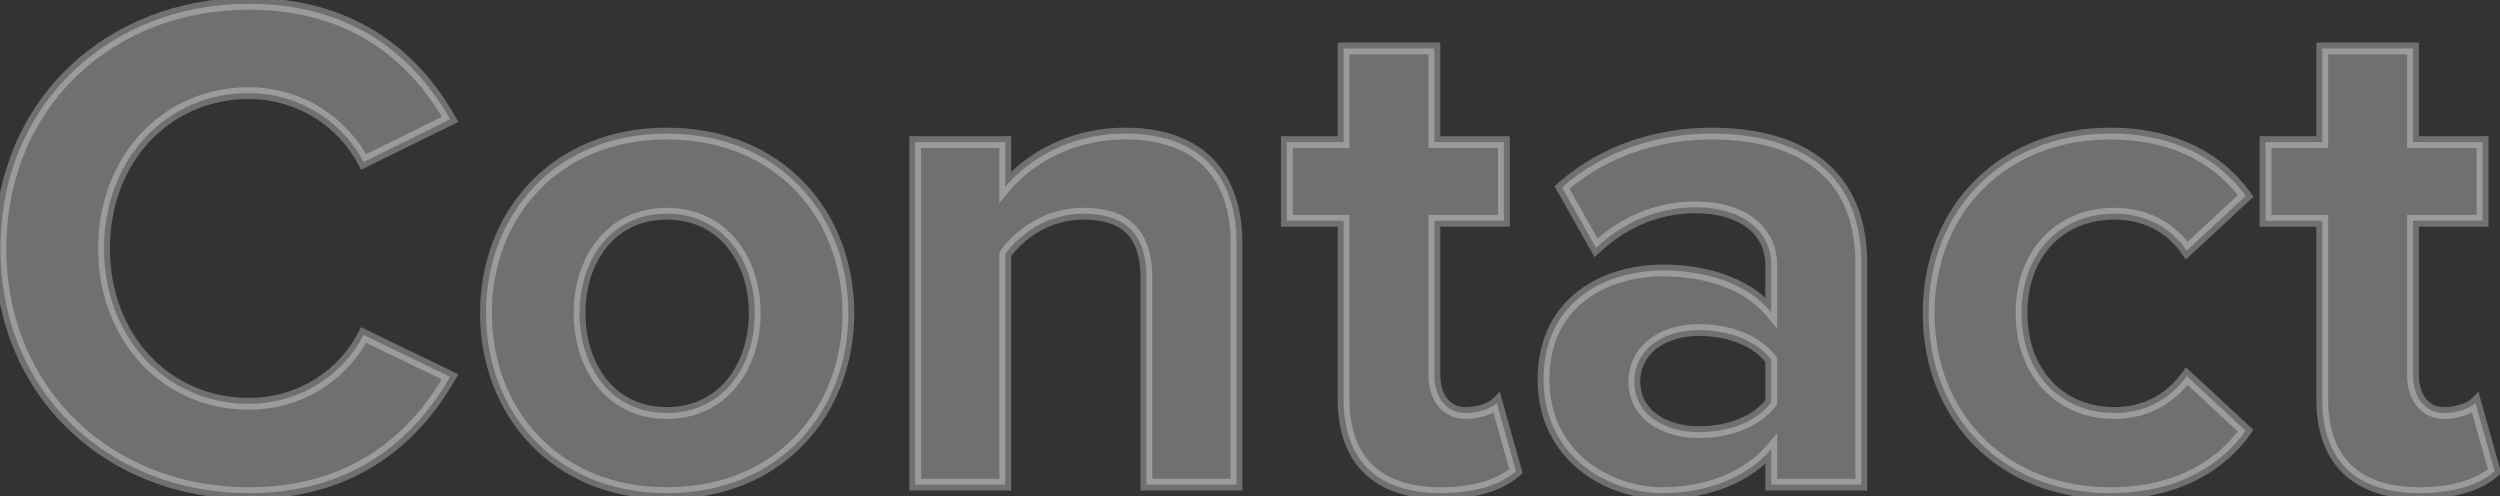 <svg width="423" height="84" viewBox="0 0 423 84" fill="none" xmlns="http://www.w3.org/2000/svg">
<rect x="0" y="0" width="423" height="84" fill="#333333" stroke="none"/>
<mask id="path-1-outside-1_312_1164" maskUnits="userSpaceOnUse" x="-1" y="-1" width="425" height="86" fill="black">
<rect fill="white" x="-1" y="-1" width="425" height="86"/>
<path d="M42.08 83.44C18.68 83.44 0.08 66.64 0.08 42.04C0.08 17.44 18.68 0.64 42.08 0.64C60.32 0.64 70.52 10.24 76.16 20.2L61.52 27.4C58.16 20.92 50.96 15.76 42.08 15.76C28.16 15.76 17.6 26.92 17.6 42.04C17.6 57.16 28.16 68.32 42.08 68.32C50.96 68.32 58.16 63.28 61.52 56.68L76.16 63.76C70.4 73.72 60.32 83.44 42.08 83.44ZM112.823 83.44C93.743 83.44 82.223 69.52 82.223 52.96C82.223 36.52 93.743 22.6 112.823 22.6C132.023 22.6 143.543 36.52 143.543 52.96C143.543 69.52 132.023 83.44 112.823 83.44ZM112.823 69.88C122.303 69.88 127.703 62.08 127.703 52.96C127.703 43.96 122.303 36.16 112.823 36.16C103.343 36.16 98.063 43.96 98.063 52.96C98.063 62.08 103.343 69.88 112.823 69.88ZM209.209 82H193.969V46.96C193.969 38.92 189.769 36.16 183.289 36.16C177.289 36.16 172.609 39.52 170.089 43V82H154.849V24.04H170.089V31.6C173.809 27.16 180.889 22.6 190.369 22.6C203.089 22.6 209.209 29.8 209.209 41.08V82ZM243.781 83.44C233.101 83.44 227.341 77.92 227.341 67.6V37.36H217.741V24.04H227.341V8.2H242.701V24.04H254.461V37.36H242.701V63.52C242.701 67.12 244.621 69.88 247.981 69.88C250.261 69.88 252.421 69.04 253.261 68.2L256.501 79.72C254.221 81.76 250.141 83.44 243.781 83.44ZM314.928 82H299.688V76C295.728 80.68 288.888 83.44 281.328 83.44C272.088 83.44 261.168 77.2 261.168 64.24C261.168 50.68 272.088 45.76 281.328 45.76C289.008 45.76 295.848 48.16 299.688 52.84V44.8C299.688 38.92 294.648 35.08 286.968 35.08C280.728 35.08 274.968 37.36 270.048 41.92L264.288 31.72C271.368 25.48 280.488 22.6 289.608 22.6C302.808 22.6 314.928 27.88 314.928 44.56V82ZM299.688 68.08V60.88C297.168 57.52 292.368 55.84 287.448 55.84C281.448 55.84 276.528 59.08 276.528 64.6C276.528 70 281.448 73.12 287.448 73.12C292.368 73.12 297.168 71.44 299.688 68.08ZM326.324 52.96C326.324 35.2 339.164 22.6 357.044 22.6C368.924 22.6 376.124 27.76 379.964 33.16L370.004 42.4C367.244 38.44 363.044 36.16 357.764 36.16C348.524 36.16 342.044 42.88 342.044 52.96C342.044 63.04 348.524 69.88 357.764 69.88C363.044 69.88 367.244 67.48 370.004 63.64L379.964 72.88C376.124 78.28 368.924 83.44 357.044 83.44C339.164 83.44 326.324 70.84 326.324 52.96ZM409.367 83.44C398.687 83.44 392.927 77.92 392.927 67.6V37.36H383.327V24.04H392.927V8.2H408.287V24.04H420.047V37.36H408.287V63.52C408.287 67.12 410.207 69.88 413.567 69.88C415.847 69.88 418.007 69.04 418.847 68.2L422.087 79.72C419.807 81.76 415.727 83.44 409.367 83.44Z"/>
</mask>
<path d="M42.08 83.44C18.68 83.44 0.08 66.64 0.08 42.04C0.08 17.44 18.68 0.64 42.08 0.64C60.32 0.64 70.52 10.24 76.16 20.2L61.52 27.4C58.16 20.92 50.96 15.76 42.08 15.76C28.16 15.76 17.6 26.92 17.6 42.04C17.6 57.16 28.16 68.32 42.08 68.32C50.96 68.32 58.16 63.28 61.52 56.68L76.16 63.76C70.4 73.72 60.32 83.44 42.08 83.44ZM112.823 83.44C93.743 83.44 82.223 69.52 82.223 52.96C82.223 36.52 93.743 22.6 112.823 22.6C132.023 22.6 143.543 36.52 143.543 52.96C143.543 69.52 132.023 83.44 112.823 83.44ZM112.823 69.88C122.303 69.88 127.703 62.08 127.703 52.96C127.703 43.96 122.303 36.16 112.823 36.16C103.343 36.16 98.063 43.96 98.063 52.96C98.063 62.08 103.343 69.88 112.823 69.88ZM209.209 82H193.969V46.96C193.969 38.92 189.769 36.16 183.289 36.16C177.289 36.16 172.609 39.52 170.089 43V82H154.849V24.04H170.089V31.6C173.809 27.16 180.889 22.6 190.369 22.6C203.089 22.6 209.209 29.8 209.209 41.08V82ZM243.781 83.44C233.101 83.44 227.341 77.92 227.341 67.6V37.36H217.741V24.04H227.341V8.2H242.701V24.04H254.461V37.36H242.701V63.52C242.701 67.12 244.621 69.88 247.981 69.88C250.261 69.88 252.421 69.04 253.261 68.2L256.501 79.72C254.221 81.76 250.141 83.44 243.781 83.44ZM314.928 82H299.688V76C295.728 80.68 288.888 83.44 281.328 83.44C272.088 83.44 261.168 77.2 261.168 64.24C261.168 50.68 272.088 45.76 281.328 45.76C289.008 45.76 295.848 48.16 299.688 52.84V44.8C299.688 38.92 294.648 35.08 286.968 35.08C280.728 35.08 274.968 37.36 270.048 41.92L264.288 31.72C271.368 25.48 280.488 22.6 289.608 22.6C302.808 22.6 314.928 27.88 314.928 44.56V82ZM299.688 68.08V60.88C297.168 57.52 292.368 55.84 287.448 55.84C281.448 55.84 276.528 59.08 276.528 64.6C276.528 70 281.448 73.12 287.448 73.12C292.368 73.12 297.168 71.44 299.688 68.08ZM326.324 52.96C326.324 35.2 339.164 22.6 357.044 22.6C368.924 22.6 376.124 27.76 379.964 33.16L370.004 42.4C367.244 38.44 363.044 36.16 357.764 36.16C348.524 36.16 342.044 42.88 342.044 52.96C342.044 63.04 348.524 69.88 357.764 69.88C363.044 69.88 367.244 67.48 370.004 63.64L379.964 72.88C376.124 78.28 368.924 83.44 357.044 83.44C339.164 83.44 326.324 70.84 326.324 52.96ZM409.367 83.44C398.687 83.44 392.927 77.92 392.927 67.6V37.36H383.327V24.04H392.927V8.2H408.287V24.04H420.047V37.36H408.287V63.52C408.287 67.12 410.207 69.88 413.567 69.88C415.847 69.88 418.007 69.04 418.847 68.2L422.087 79.72C419.807 81.76 415.727 83.44 409.367 83.44Z" fill="white" fill-opacity="0.3"/>
<path d="M76.16 20.2L76.601 21.097L77.552 20.63L77.03 19.707L76.16 20.2ZM61.52 27.4L60.632 27.86L61.083 28.729L61.961 28.297L61.52 27.4ZM61.52 56.68L61.955 55.78L61.073 55.353L60.629 56.226L61.52 56.68ZM76.16 63.76L77.026 64.261L77.565 63.328L76.595 62.86L76.16 63.76ZM42.08 82.44C19.194 82.44 1.08 66.05 1.08 42.04H-0.92C-0.92 67.23 18.166 84.44 42.08 84.44V82.44ZM1.08 42.04C1.08 18.03 19.194 1.64 42.08 1.64V-0.36C18.166 -0.36 -0.92 16.85 -0.92 42.04H1.08ZM42.08 1.64C59.88 1.64 69.784 10.97 75.29 20.693L77.03 19.707C71.256 9.51 60.761 -0.36 42.08 -0.36V1.64ZM75.719 19.303L61.079 26.503L61.961 28.297L76.601 21.097L75.719 19.303ZM62.408 26.94C58.888 20.151 51.359 14.76 42.08 14.76V16.76C50.561 16.76 57.432 21.689 60.632 27.86L62.408 26.94ZM42.08 14.76C27.546 14.76 16.6 26.431 16.6 42.04H18.6C18.6 27.409 28.774 16.76 42.08 16.76V14.76ZM16.6 42.04C16.6 57.649 27.546 69.32 42.08 69.32V67.32C28.774 67.32 18.6 56.671 18.6 42.04H16.6ZM42.08 69.32C51.351 69.32 58.887 64.056 62.411 57.134L60.629 56.226C57.433 62.504 50.569 67.32 42.08 67.32V69.32ZM61.085 57.58L75.725 64.66L76.595 62.86L61.955 55.78L61.085 57.58ZM75.294 63.259C69.661 73.001 59.87 82.44 42.08 82.44V84.44C60.77 84.44 71.139 74.439 77.026 64.261L75.294 63.259ZM112.823 82.44C103.539 82.44 96.158 79.06 91.093 73.722C86.021 68.375 83.223 61.009 83.223 52.96H81.223C81.223 61.471 84.185 69.345 89.642 75.098C95.108 80.86 103.026 84.44 112.823 84.44V82.44ZM83.223 52.96C83.223 37.025 94.342 23.6 112.823 23.6V21.6C93.144 21.6 81.223 36.015 81.223 52.96H83.223ZM112.823 23.6C122.168 23.6 129.58 26.981 134.659 32.305C139.746 37.638 142.543 44.973 142.543 52.96H144.543C144.543 44.507 141.58 36.663 136.106 30.925C130.625 25.179 122.678 21.6 112.823 21.6V23.6ZM142.543 52.96C142.543 61.009 139.745 68.374 134.658 73.721C129.58 79.059 122.168 82.44 112.823 82.44V84.44C122.678 84.44 130.626 80.861 136.107 75.099C141.581 69.346 144.543 61.471 144.543 52.96H142.543ZM112.823 70.88C117.865 70.88 121.867 68.794 124.591 65.474C127.298 62.175 128.703 57.708 128.703 52.96H126.703C126.703 57.332 125.408 61.325 123.045 64.206C120.698 67.066 117.261 68.88 112.823 68.88V70.88ZM128.703 52.96C128.703 48.269 127.296 43.833 124.589 40.549C121.866 37.246 117.864 35.16 112.823 35.16V37.16C117.261 37.16 120.699 38.974 123.046 41.821C125.409 44.688 126.703 48.651 126.703 52.96H128.703ZM112.823 35.16C107.78 35.16 103.806 37.247 101.113 40.553C98.436 43.839 97.063 48.275 97.063 52.96H99.063C99.063 48.645 100.329 44.681 102.663 41.817C104.98 38.973 108.386 37.16 112.823 37.16V35.16ZM97.063 52.96C97.063 57.703 98.435 62.169 101.111 65.47C103.805 68.793 107.78 70.88 112.823 70.88V68.88C108.386 68.88 104.981 67.067 102.665 64.21C100.331 61.331 99.063 57.337 99.063 52.96H97.063ZM209.209 82V83H210.209V82H209.209ZM193.969 82H192.969V83H193.969V82ZM170.089 43L169.279 42.413L169.089 42.676V43H170.089ZM170.089 82V83H171.089V82H170.089ZM154.849 82H153.849V83H154.849V82ZM154.849 24.04V23.04H153.849V24.04H154.849ZM170.089 24.04H171.089V23.04H170.089V24.04ZM170.089 31.6H169.089V34.351L170.856 32.242L170.089 31.6ZM209.209 81H193.969V83H209.209V81ZM194.969 82V46.96H192.969V82H194.969ZM194.969 46.96C194.969 42.775 193.873 39.757 191.733 37.806C189.61 35.872 186.647 35.16 183.289 35.16V37.16C186.411 37.16 188.788 37.828 190.385 39.284C191.965 40.723 192.969 43.105 192.969 46.96H194.969ZM183.289 35.16C176.902 35.16 171.945 38.733 169.279 42.413L170.899 43.587C173.274 40.307 177.676 37.16 183.289 37.16V35.16ZM169.089 43V82H171.089V43H169.089ZM170.089 81H154.849V83H170.089V81ZM155.849 82V24.04H153.849V82H155.849ZM154.849 25.04H170.089V23.04H154.849V25.04ZM169.089 24.04V31.6H171.089V24.04H169.089ZM170.856 32.242C174.408 28.002 181.219 23.6 190.369 23.6V21.6C180.56 21.6 173.21 26.318 169.323 30.958L170.856 32.242ZM190.369 23.6C196.542 23.6 200.961 25.343 203.842 28.307C206.728 31.276 208.209 35.614 208.209 41.08H210.209C210.209 35.266 208.63 30.364 205.276 26.913C201.917 23.457 196.916 21.6 190.369 21.6V23.6ZM208.209 41.08V82H210.209V41.08H208.209ZM227.341 37.36H228.341V36.36H227.341V37.36ZM217.741 37.36H216.741V38.36H217.741V37.36ZM217.741 24.04V23.04H216.741V24.04H217.741ZM227.341 24.04V25.04H228.341V24.04H227.341ZM227.341 8.2V7.2H226.341V8.2H227.341ZM242.701 8.2H243.701V7.2H242.701V8.2ZM242.701 24.04H241.701V25.04H242.701V24.04ZM254.461 24.04H255.461V23.04H254.461V24.04ZM254.461 37.36V38.36H255.461V37.36H254.461ZM242.701 37.36V36.36H241.701V37.36H242.701ZM253.261 68.2L254.224 67.929L253.762 66.285L252.554 67.493L253.261 68.2ZM256.501 79.72L257.168 80.465L257.633 80.049L257.464 79.449L256.501 79.72ZM243.781 82.44C238.604 82.44 234.779 81.103 232.25 78.669C229.727 76.242 228.341 72.577 228.341 67.6H226.341C226.341 72.943 227.836 77.198 230.863 80.111C233.884 83.017 238.279 84.44 243.781 84.44V82.44ZM228.341 67.6V37.36H226.341V67.6H228.341ZM227.341 36.36H217.741V38.36H227.341V36.36ZM218.741 37.36V24.04H216.741V37.36H218.741ZM217.741 25.04H227.341V23.04H217.741V25.04ZM228.341 24.04V8.2H226.341V24.04H228.341ZM227.341 9.2H242.701V7.2H227.341V9.2ZM241.701 8.2V24.04H243.701V8.2H241.701ZM242.701 25.04H254.461V23.04H242.701V25.04ZM253.461 24.04V37.36H255.461V24.04H253.461ZM254.461 36.36H242.701V38.36H254.461V36.36ZM241.701 37.36V63.52H243.701V37.36H241.701ZM241.701 63.52C241.701 65.487 242.225 67.312 243.296 68.67C244.387 70.052 245.997 70.88 247.981 70.88V68.88C246.605 68.88 245.575 68.328 244.866 67.43C244.138 66.508 243.701 65.153 243.701 63.52H241.701ZM247.981 70.88C249.239 70.88 250.457 70.649 251.482 70.302C252.484 69.963 253.396 69.48 253.968 68.907L252.554 67.493C252.287 67.76 251.698 68.117 250.84 68.408C250.005 68.691 249.004 68.88 247.981 68.88V70.88ZM252.299 68.471L255.539 79.991L257.464 79.449L254.224 67.929L252.299 68.471ZM255.834 78.975C253.791 80.803 249.978 82.44 243.781 82.44V84.44C250.305 84.44 254.651 82.717 257.168 80.465L255.834 78.975ZM314.928 82V83H315.928V82H314.928ZM299.688 82H298.688V83H299.688V82ZM299.688 76H300.688V73.27L298.925 75.354L299.688 76ZM299.688 52.84L298.915 53.474L300.688 55.635V52.84H299.688ZM270.048 41.92L269.177 42.412L269.8 43.514L270.728 42.653L270.048 41.92ZM264.288 31.72L263.627 30.97L263.019 31.506L263.417 32.212L264.288 31.72ZM299.688 68.08L300.488 68.68L300.688 68.413V68.08H299.688ZM299.688 60.88H300.688V60.547L300.488 60.28L299.688 60.88ZM314.928 81H299.688V83H314.928V81ZM300.688 82V76H298.688V82H300.688ZM298.925 75.354C295.199 79.757 288.671 82.44 281.328 82.44V84.44C289.105 84.44 296.257 81.603 300.452 76.646L298.925 75.354ZM281.328 82.44C276.916 82.44 272.106 80.946 268.417 77.926C264.753 74.927 262.168 70.406 262.168 64.24H260.168C260.168 71.034 263.043 76.113 267.15 79.474C271.231 82.814 276.501 84.44 281.328 84.44V82.44ZM262.168 64.24C262.168 57.767 264.756 53.446 268.385 50.714C272.053 47.952 276.865 46.76 281.328 46.76V44.76C276.552 44.76 271.283 46.028 267.182 49.116C263.04 52.234 260.168 57.153 260.168 64.24H262.168ZM281.328 46.76C288.84 46.76 295.335 49.111 298.915 53.474L300.461 52.206C296.361 47.209 289.176 44.76 281.328 44.76V46.76ZM300.688 52.84V44.8H298.688V52.84H300.688ZM300.688 44.8C300.688 41.543 299.278 38.821 296.815 36.94C294.376 35.078 290.963 34.08 286.968 34.08V36.08C290.653 36.08 293.6 37.002 295.601 38.53C297.578 40.039 298.688 42.177 298.688 44.8H300.688ZM286.968 34.08C280.464 34.08 274.464 36.464 269.368 41.187L270.728 42.653C275.472 38.256 280.992 36.08 286.968 36.08V34.08ZM270.919 41.428L265.159 31.228L263.417 32.212L269.177 42.412L270.919 41.428ZM264.949 32.47C271.82 26.415 280.693 23.6 289.608 23.6V21.6C280.283 21.6 270.916 24.545 263.627 30.97L264.949 32.47ZM289.608 23.6C296.101 23.6 302.189 24.903 306.63 28.134C311.017 31.325 313.928 36.495 313.928 44.56H315.928C315.928 35.945 312.78 30.135 307.806 26.516C302.887 22.937 296.316 21.6 289.608 21.6V23.6ZM313.928 44.56V82H315.928V44.56H313.928ZM300.688 68.08V60.88H298.688V68.08H300.688ZM300.488 60.28C297.708 56.573 292.54 54.84 287.448 54.84V56.84C292.196 56.84 296.629 58.467 298.888 61.48L300.488 60.28ZM287.448 54.84C284.28 54.84 281.324 55.694 279.134 57.353C276.921 59.03 275.528 61.507 275.528 64.6H277.528C277.528 62.173 278.595 60.27 280.342 58.947C282.112 57.606 284.616 56.84 287.448 56.84V54.84ZM275.528 64.6C275.528 67.643 276.93 70.063 279.146 71.691C281.336 73.3 284.288 74.12 287.448 74.12V72.12C284.608 72.12 282.1 71.38 280.33 70.079C278.586 68.797 277.528 66.957 277.528 64.6H275.528ZM287.448 74.12C292.54 74.12 297.708 72.387 300.488 68.68L298.888 67.48C296.629 70.493 292.196 72.12 287.448 72.12V74.12ZM379.964 33.16L380.645 33.893L381.288 33.296L380.779 32.581L379.964 33.16ZM370.004 42.4L369.184 42.972L369.841 43.915L370.684 43.133L370.004 42.4ZM370.004 63.64L370.684 62.907L369.854 62.136L369.192 63.056L370.004 63.64ZM379.964 72.88L380.779 73.46L381.288 72.744L380.645 72.147L379.964 72.88ZM327.324 52.96C327.324 35.765 339.704 23.6 357.044 23.6V21.6C338.625 21.6 325.324 34.635 325.324 52.96H327.324ZM357.044 23.6C368.594 23.6 375.493 28.598 379.149 33.739L380.779 32.581C376.756 26.922 369.255 21.6 357.044 21.6V23.6ZM379.284 32.427L369.324 41.667L370.684 43.133L380.645 33.893L379.284 32.427ZM370.825 41.828C367.875 37.596 363.367 35.16 357.764 35.16V37.16C362.722 37.16 366.613 39.284 369.184 42.972L370.825 41.828ZM357.764 35.16C352.892 35.16 348.691 36.937 345.712 40.094C342.737 43.246 341.044 47.704 341.044 52.96H343.044C343.044 48.136 344.592 44.194 347.167 41.466C349.738 38.743 353.397 37.16 357.764 37.16V35.16ZM341.044 52.96C341.044 58.216 342.736 62.702 345.709 65.883C348.685 69.069 352.887 70.88 357.764 70.88V68.88C353.402 68.88 349.743 67.271 347.17 64.517C344.592 61.758 343.044 57.784 343.044 52.96H341.044ZM357.764 70.88C363.381 70.88 367.877 68.313 370.816 64.224L369.192 63.056C366.611 66.647 362.708 68.88 357.764 68.88V70.88ZM369.324 64.373L379.284 73.613L380.645 72.147L370.684 62.907L369.324 64.373ZM379.149 72.3C375.493 77.442 368.594 82.44 357.044 82.44V84.44C369.255 84.44 376.756 79.118 380.779 73.46L379.149 72.3ZM357.044 82.44C339.706 82.44 327.324 70.277 327.324 52.96H325.324C325.324 71.403 338.623 84.44 357.044 84.44V82.44ZM392.927 37.36H393.927V36.36H392.927V37.36ZM383.327 37.36H382.327V38.36H383.327V37.36ZM383.327 24.04V23.04H382.327V24.04H383.327ZM392.927 24.04V25.04H393.927V24.04H392.927ZM392.927 8.2V7.2H391.927V8.2H392.927ZM408.287 8.2H409.287V7.2H408.287V8.2ZM408.287 24.04H407.287V25.04H408.287V24.04ZM420.047 24.04H421.047V23.04H420.047V24.04ZM420.047 37.36V38.36H421.047V37.36H420.047ZM408.287 37.36V36.36H407.287V37.36H408.287ZM418.847 68.2L419.81 67.929L419.348 66.285L418.14 67.493L418.847 68.2ZM422.087 79.72L422.754 80.465L423.219 80.049L423.05 79.449L422.087 79.72ZM409.367 82.44C404.19 82.44 400.365 81.103 397.836 78.669C395.313 76.242 393.927 72.577 393.927 67.6H391.927C391.927 72.943 393.422 77.198 396.449 80.111C399.47 83.017 403.865 84.44 409.367 84.44V82.44ZM393.927 67.6V37.36H391.927V67.6H393.927ZM392.927 36.36H383.327V38.36H392.927V36.36ZM384.327 37.36V24.04H382.327V37.36H384.327ZM383.327 25.04H392.927V23.04H383.327V25.04ZM393.927 24.04V8.2H391.927V24.04H393.927ZM392.927 9.2H408.287V7.2H392.927V9.2ZM407.287 8.2V24.04H409.287V8.2H407.287ZM408.287 25.04H420.047V23.04H408.287V25.04ZM419.047 24.04V37.36H421.047V24.04H419.047ZM420.047 36.36H408.287V38.36H420.047V36.36ZM407.287 37.36V63.52H409.287V37.36H407.287ZM407.287 63.52C407.287 65.487 407.811 67.312 408.882 68.67C409.973 70.052 411.583 70.88 413.567 70.88V68.88C412.191 68.88 411.161 68.328 410.452 67.43C409.724 66.508 409.287 65.153 409.287 63.52H407.287ZM413.567 70.88C414.825 70.88 416.043 70.649 417.068 70.302C418.07 69.963 418.982 69.48 419.554 68.907L418.14 67.493C417.873 67.76 417.284 68.117 416.426 68.408C415.591 68.691 414.59 68.88 413.567 68.88V70.88ZM417.885 68.471L421.125 79.991L423.05 79.449L419.81 67.929L417.885 68.471ZM421.42 78.975C419.377 80.803 415.564 82.44 409.367 82.44V84.44C415.891 84.44 420.237 82.717 422.754 80.465L421.42 78.975Z" fill="white" fill-opacity="0.3" mask="url(#path-1-outside-1_312_1164)"/>
</svg>

